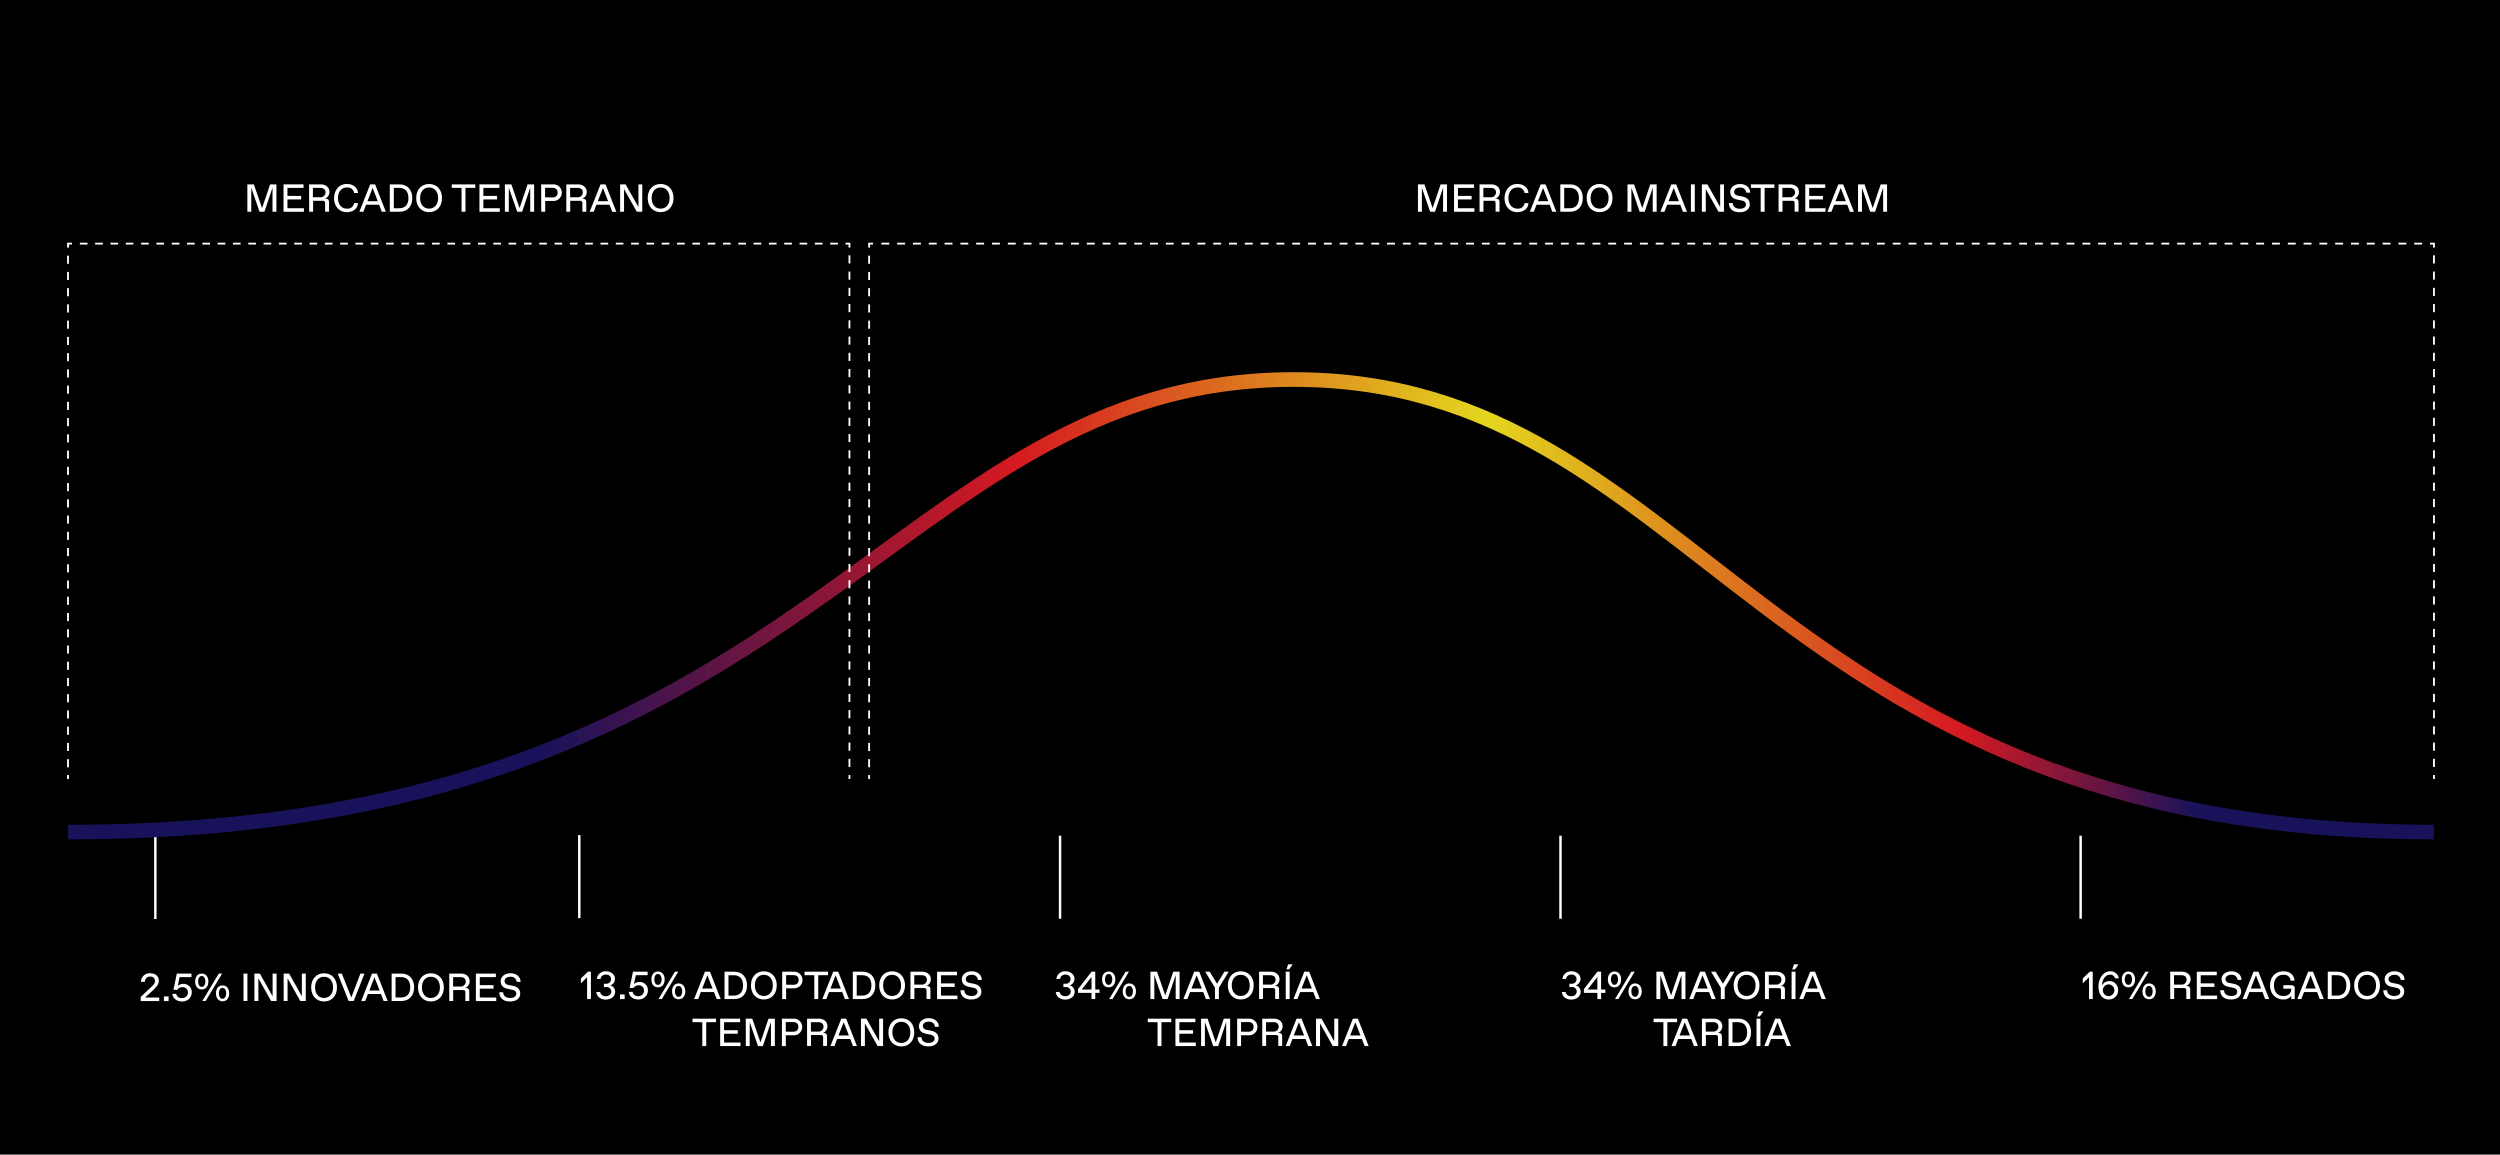 <svg xmlns="http://www.w3.org/2000/svg" xmlns:xlink="http://www.w3.org/1999/xlink" viewBox="0 0 1022 472"><defs><style>.cls-1,.cls-10,.cls-2,.cls-4,.cls-5,.cls-6,.cls-7,.cls-8,.cls-9{fill:none;stroke-miterlimit:10;}.cls-1,.cls-10,.cls-4,.cls-5,.cls-6,.cls-7,.cls-8,.cls-9{stroke:#fff;}.cls-2{stroke-width:6px;opacity:0.9;stroke:url(#Degradado_sin_nombre_98);}.cls-3{fill:#fff;}.cls-10,.cls-4,.cls-5,.cls-6,.cls-7,.cls-8,.cls-9{stroke-width:0.75px;}.cls-5{stroke-dasharray:3.32 3.32 3.32 3.32;}.cls-6{stroke-dasharray:3.32 3.32 3.32 3.32 3.32 3.32;}.cls-7{stroke-dasharray:3.13 3.13 3.13 3.13;}.cls-8{stroke-dasharray:3.13 3.13 3.13 3.13 3.13 3.13;}.cls-9{stroke-dasharray:3.23 3.23 3.23 3.23;}.cls-10{stroke-dasharray:3.23 3.23 3.23 3.23 3.23 3.23;}</style><linearGradient id="Degradado_sin_nombre_98" x1="27.84" y1="247.63" x2="994.97" y2="247.63" gradientUnits="userSpaceOnUse"><stop offset="0.2" stop-color="#1b1464"/><stop offset="0.4" stop-color="#ed1c24"/><stop offset="0.6" stop-color="#fcee21"/><stop offset="0.8" stop-color="#ed1c24"/><stop offset="0.9" stop-color="#1b1464"/></linearGradient></defs><g id="Capa_2" data-name="Capa 2"><g id="Layer_1" data-name="Layer 1"><rect width="1022" height="472"/><line class="cls-1" x1="63.5" y1="342" x2="63.5" y2="375.69"/><path class="cls-2" d="M995,340.15c-275.31,0-299.81-185-466.16-185s-195.36,185-501,185"/><path class="cls-3" d="M591.53,75.37v11.2h-1.6V76.74l-3.29,9.83h-2l-3.38-9.81v9.81h-1.6V75.37h2.65l3.35,9.7,3.28-9.7Z"/><path class="cls-3" d="M602.73,85.13v1.44h-8.32V75.37h8.16v1.44H596v3.28h5.6v1.44H596v3.6Z"/><path class="cls-3" d="M604.84,75.37h4.8c2.07,0,3.52,1.29,3.52,3a2.83,2.83,0,0,1-1.84,2.83c1.28,0,1.68.43,1.68,1.57v3.76h-1.6V83.21c0-.9-.22-1.12-1.12-1.12h-3.84v4.48h-1.6Zm4.56,5.28a2,2,0,0,0,2.16-2c0-1.2-.8-1.84-2.16-1.84h-3v3.84Z"/><path class="cls-3" d="M620.35,75.21c2.41,0,4.38,1.44,4.48,3.68h-1.6a2.59,2.59,0,0,0-2.8-2.24h-.17c-2.25,0-3.6,1.87-3.6,4.32s1.35,4.32,3.6,4.32h.17a2.58,2.58,0,0,0,2.8-2.24h1.6c-.1,2.24-2.07,3.68-4.48,3.68-3.21.07-5.34-2.51-5.29-5.76S617.14,75.16,620.35,75.21Z"/><path class="cls-3" d="M633.5,83.69h-5.35L627,86.57H625.4l4.43-11.2h2l4.4,11.2h-1.66Zm-.56-1.44-2.12-5.41-2.11,5.41Z"/><path class="cls-3" d="M637.85,75.37h4c3.12,0,5.2,2.13,5.2,5.6s-2.08,5.6-5.2,5.6h-4Zm3.84,9.76c2.42,0,3.76-1.46,3.76-4.16s-1.34-4.16-3.76-4.16h-2.24v8.32Z"/><path class="cls-3" d="M653.91,75.21c3.06,0,5.28,2.21,5.28,5.76s-2.22,5.76-5.28,5.76-5.28-2.21-5.28-5.76S650.85,75.21,653.91,75.21ZM654,85.29c2.08,0,3.6-1.65,3.6-4.32s-1.52-4.32-3.6-4.32h-.16c-2.08,0-3.6,1.65-3.6,4.32s1.52,4.32,3.6,4.32Z"/><path class="cls-3" d="M677.24,75.37v11.2h-1.6V76.74l-3.29,9.83H670.3l-3.38-9.81v9.81h-1.6V75.37H668l3.35,9.7,3.28-9.7Z"/><path class="cls-3" d="M686.89,83.69h-5.35l-1.12,2.88h-1.63l4.43-11.2h2l4.4,11.2H688Zm-.56-1.44-2.11-5.41-2.12,5.41Z"/><path class="cls-3" d="M691.24,75.37h1.6v11.2h-1.6Z"/><path class="cls-3" d="M704.76,75.37v11.2h-2.24l-5.2-9.27v9.27h-1.6V75.37H698l5.2,9.28V75.37Z"/><path class="cls-3" d="M708.37,83c0,1.51,1.17,2.32,2.87,2.32h.16c1.47,0,2.32-.75,2.32-1.68s-.56-1.44-1.76-1.68l-1.79-.37c-1.84-.38-2.84-1.41-2.84-3.15s1.6-3.2,4-3.2,4.08,1.37,4.14,3.52h-1.6a2.24,2.24,0,0,0-2.46-2.08h-.16c-1.37,0-2.33.73-2.33,1.74,0,.84.58,1.38,1.54,1.57l1.79.35q3.06.6,3.06,3.24c0,1.93-1.68,3.18-4.14,3.18-2.68,0-4.31-1.29-4.41-3.76Z"/><path class="cls-3" d="M719.77,76.81h-4V75.37h9.6v1.44h-4v9.76h-1.6Z"/><path class="cls-3" d="M727.08,75.37h4.8c2.06,0,3.52,1.29,3.52,3a2.83,2.83,0,0,1-1.84,2.83c1.28,0,1.68.43,1.68,1.57v3.76h-1.6V83.21c0-.9-.22-1.12-1.12-1.12h-3.84v4.48h-1.6Zm4.56,5.28a2,2,0,0,0,2.16-2c0-1.2-.8-1.84-2.16-1.84h-3v3.84Z"/><path class="cls-3" d="M746.28,85.13v1.44H738V75.37h8.16v1.44h-6.56v3.28h5.6v1.44h-5.6v3.6Z"/><path class="cls-3" d="M755.16,83.69h-5.35l-1.12,2.88h-1.63l4.43-11.2h2l4.4,11.2h-1.66Zm-.56-1.44-2.11-5.41-2.12,5.41Z"/><path class="cls-3" d="M771.43,75.37v11.2h-1.6V76.74l-3.29,9.83h-2l-3.38-9.81v9.81h-1.6V75.37h2.66l3.34,9.7,3.28-9.7Z"/><path class="cls-3" d="M113,75.37v11.2h-1.6V76.74l-3.3,9.83h-2l-3.38-9.81v9.81h-1.6V75.37h2.66l3.35,9.7,3.28-9.7Z"/><path class="cls-3" d="M124.24,85.13v1.44h-8.33V75.37h8.17v1.44h-6.57v3.28h5.61v1.44h-5.61v3.6Z"/><path class="cls-3" d="M126.35,75.37h4.8c2.06,0,3.52,1.29,3.52,3a2.83,2.83,0,0,1-1.84,2.83c1.28,0,1.68.43,1.68,1.57v3.76h-1.6V83.21c0-.9-.23-1.12-1.12-1.12H128v4.48h-1.6Zm4.56,5.28a2,2,0,0,0,2.16-2c0-1.2-.8-1.84-2.16-1.84h-3v3.84Z"/><path class="cls-3" d="M141.85,75.21c2.42,0,4.39,1.44,4.48,3.68h-1.6a2.58,2.58,0,0,0-2.8-2.24h-.16c-2.26,0-3.6,1.87-3.6,4.32s1.34,4.32,3.6,4.32h.16a2.57,2.57,0,0,0,2.8-2.24h1.6c-.09,2.24-2.06,3.68-4.48,3.68-3.2.07-5.33-2.51-5.28-5.76S138.65,75.16,141.85,75.21Z"/><path class="cls-3" d="M155,83.69h-5.34l-1.12,2.88H146.9l4.44-11.2h2l4.4,11.2h-1.67Zm-.56-1.44-2.11-5.41-2.11,5.41Z"/><path class="cls-3" d="M159.35,75.37h4c3.12,0,5.2,2.13,5.2,5.6s-2.08,5.6-5.2,5.6h-4Zm3.85,9.76c2.41,0,3.76-1.46,3.76-4.16s-1.35-4.16-3.76-4.16H161v8.32Z"/><path class="cls-3" d="M175.42,75.21c3.06,0,5.28,2.21,5.28,5.76s-2.22,5.76-5.28,5.76-5.28-2.21-5.28-5.76S172.36,75.21,175.42,75.21Zm.08,10.08c2.08,0,3.6-1.65,3.6-4.32s-1.52-4.32-3.6-4.32h-.16c-2.08,0-3.6,1.65-3.6,4.32s1.52,4.32,3.6,4.32Z"/><path class="cls-3" d="M188.68,76.81h-4V75.37h9.61v1.44h-4v9.76h-1.6Z"/><path class="cls-3" d="M204.32,85.13v1.44H196V75.37h8.17v1.44h-6.57v3.28h5.61v1.44h-5.61v3.6Z"/><path class="cls-3" d="M218.35,75.37v11.2h-1.6V76.74l-3.3,9.83h-2L208,76.76v9.81h-1.6V75.37h2.65l3.35,9.7,3.28-9.7Z"/><path class="cls-3" d="M221.22,75.37H226a3.4,3.4,0,1,1,0,6.78h-3.12v4.42h-1.61Zm4.49,5.34c1.45,0,2.24-.67,2.24-1.95s-.79-2-2.24-2h-2.88v3.9Z"/><path class="cls-3" d="M231.51,75.37h4.8c2.07,0,3.53,1.29,3.53,3A2.84,2.84,0,0,1,238,81.24c1.28,0,1.68.43,1.68,1.57v3.76h-1.6V83.21c0-.9-.23-1.12-1.12-1.12h-3.85v4.48h-1.6Zm4.56,5.28a2,2,0,0,0,2.17-2c0-1.2-.81-1.84-2.17-1.84h-3v3.84Z"/><path class="cls-3" d="M249.16,83.69h-5.34l-1.12,2.88h-1.64l4.44-11.2h2.05l4.4,11.2h-1.67Zm-.56-1.44-2.11-5.41-2.11,5.41Z"/><path class="cls-3" d="M262.56,75.37v11.2h-2.24l-5.21-9.27v9.27h-1.6V75.37h2.24L261,84.65V75.37Z"/><path class="cls-3" d="M270.06,75.21c3.06,0,5.28,2.21,5.28,5.76s-2.22,5.76-5.28,5.76-5.28-2.21-5.28-5.76S267,75.21,270.06,75.21Zm.08,10.08c2.08,0,3.6-1.65,3.6-4.32s-1.52-4.32-3.6-4.32H270c-2.08,0-3.6,1.65-3.6,4.32s1.52,4.32,3.6,4.32Z"/><path class="cls-3" d="M65.09,407.8v1.44H57.52v-1.7l3.62-3.44a5.57,5.57,0,0,1,.51-.46c1.06-1,1.66-1.52,1.71-2.69a1.73,1.73,0,0,0-1.89-1.72h-.16a2.06,2.06,0,0,0-2.08,2.15h-1.6a3.52,3.52,0,0,1,3.76-3.51c2,0,3.54,1.12,3.54,3a3.45,3.45,0,0,1-.33,1.49,5.58,5.58,0,0,1-.84,1.21c-.32.37-.75.8-1.31,1.33l-.14.13-3,2.77Z"/><path class="cls-3" d="M67,407.32h1.92v1.92H67Z"/><path class="cls-3" d="M74.47,409.4c-2.08,0-3.8-1.12-4-3.12h1.57A2.13,2.13,0,0,0,74.39,408h.16a2.23,2.23,0,0,0,2.27-2.32,2.12,2.12,0,0,0-2.19-2.13h-.16a2.41,2.41,0,0,0-2,1.09H70.91L72.27,398h6v1.44H73.44l-.78,3.64a3.19,3.19,0,0,1,2.24-.88,3.35,3.35,0,0,1,3.49,3.41A3.74,3.74,0,0,1,74.47,409.4Z"/><path class="cls-3" d="M82.48,398c1.67,0,2.71,1.3,2.71,3.24s-1,3.25-2.71,3.25-2.7-1.28-2.7-3.25S80.82,398,82.48,398Zm0,5.46c.95,0,1.48-1.09,1.48-2.22S83.47,399,82.51,399h-.06c-1,0-1.47,1.07-1.47,2.21s.52,2.22,1.47,2.22ZM89.43,398h1.36l-6.72,11.21H82.71ZM91,402.84c1.66,0,2.7,1.29,2.7,3.23s-1,3.25-2.7,3.25-2.71-1.28-2.71-3.25S89.28,402.84,91,402.84Zm0,5.45c1,0,1.47-1.1,1.47-2.22s-.51-2.21-1.47-2.21h-.06c-1,0-1.48,1.06-1.48,2.21s.52,2.22,1.48,2.22Z"/><path class="cls-3" d="M99.54,398h1.6v11.21h-1.6Z"/><path class="cls-3" d="M113.06,398v11.21h-2.24l-5.2-9.27v9.27H104V398h2.24l5.2,9.29V398Z"/><path class="cls-3" d="M125,398v11.21h-2.24l-5.2-9.27v9.27h-1.6V398h2.24l5.2,9.29V398Z"/><path class="cls-3" d="M132.48,397.87c3.06,0,5.28,2.21,5.28,5.77s-2.22,5.76-5.28,5.76-5.28-2.21-5.28-5.76S129.43,397.87,132.48,397.87Zm.08,10.09c2.08,0,3.6-1.65,3.6-4.32s-1.52-4.33-3.6-4.33h-.16c-2.08,0-3.6,1.65-3.6,4.33s1.52,4.32,3.6,4.32Z"/><path class="cls-3" d="M149,398l-4.4,11.21h-2.08L138.05,398h1.69l3.88,9.77,3.71-9.77Z"/><path class="cls-3" d="M155.75,406.36H150.4l-1.12,2.88h-1.63L152.08,398h2l4.4,11.21h-1.66Zm-.56-1.44-2.12-5.41L151,404.92Z"/><path class="cls-3" d="M160.1,398h4c3.12,0,5.2,2.13,5.2,5.61s-2.08,5.6-5.2,5.6h-4Zm3.84,9.77c2.42,0,3.76-1.46,3.76-4.16s-1.34-4.17-3.76-4.17H161.7v8.33Z"/><path class="cls-3" d="M176.16,397.87c3.06,0,5.28,2.21,5.28,5.77s-2.22,5.76-5.28,5.76-5.28-2.21-5.28-5.76S173.1,397.87,176.16,397.87Zm.08,10.09c2.08,0,3.6-1.65,3.6-4.32s-1.52-4.33-3.6-4.33h-.16c-2.08,0-3.6,1.65-3.6,4.33S174,408,176.08,408Z"/><path class="cls-3" d="M183.66,398h4.81c2.06,0,3.52,1.3,3.52,3.05a2.85,2.85,0,0,1-1.84,2.83c1.28,0,1.68.43,1.68,1.57v3.76h-1.6v-3.36c0-.9-.23-1.12-1.12-1.12h-3.85v4.48h-1.6Zm4.57,5.29a2,2,0,0,0,2.16-2c0-1.21-.8-1.85-2.16-1.85h-3v3.85Z"/><path class="cls-3" d="M202.87,407.8v1.44h-8.33V398h8.17v1.44h-6.57v3.29h5.61v1.44h-5.61v3.6Z"/><path class="cls-3" d="M205.71,405.64c0,1.5,1.17,2.32,2.87,2.32h.16c1.47,0,2.32-.75,2.32-1.68s-.56-1.44-1.76-1.68l-1.79-.37c-1.84-.39-2.84-1.41-2.84-3.15s1.6-3.21,4-3.21,4.09,1.38,4.15,3.53h-1.6a2.25,2.25,0,0,0-2.47-2.09h-.16c-1.36,0-2.32.74-2.32,1.75,0,.83.58,1.38,1.54,1.57l1.79.35c2,.4,3.06,1.47,3.06,3.23,0,1.94-1.68,3.19-4.15,3.19-2.67,0-4.3-1.3-4.4-3.76Z"/><path class="cls-3" d="M241.56,397.23v11.2H240v-8.94L237.47,402V400l2.89-2.8Z"/><path class="cls-3" d="M245.32,405.5a2.11,2.11,0,0,0,2.25,1.73h.15a2,2,0,0,0,2.16-1.84,1.87,1.87,0,0,0-2-1.89h-1v-1.34h1a1.87,1.87,0,1,0-.13-3.73h-.15a2,2,0,0,0-2.08,1.76H244a3.52,3.52,0,0,1,3.76-3.12c2,0,3.64,1.34,3.64,3a2.75,2.75,0,0,1-1.94,2.75,2.62,2.62,0,0,1,2,2.69c0,1.78-1.64,3.12-3.8,3.12s-3.7-1.21-3.89-3.09Z"/><path class="cls-3" d="M253.44,406.51h1.92v1.92h-1.92Z"/><path class="cls-3" d="M261,408.59c-2.08,0-3.79-1.12-3.95-3.12h1.56a2.13,2.13,0,0,0,2.31,1.76H261a2.23,2.23,0,0,0,2.27-2.32,2.13,2.13,0,0,0-2.19-2.13H261a2.42,2.42,0,0,0-2,1.09H257.4l1.36-6.64h6v1.44h-4.83l-.79,3.63a3.24,3.24,0,0,1,2.24-.88,3.34,3.34,0,0,1,3.49,3.41A3.74,3.74,0,0,1,261,408.59Z"/><path class="cls-3" d="M269,397.15c1.67,0,2.71,1.3,2.71,3.23s-1,3.25-2.71,3.25-2.7-1.28-2.7-3.25S267.3,397.15,269,397.15Zm0,5.46c.94,0,1.47-1.09,1.47-2.23s-.51-2.21-1.47-2.21h-.07c-1,0-1.47,1.08-1.47,2.21s.53,2.23,1.47,2.23Zm6.91-5.38h1.36l-6.72,11.2h-1.36Zm1.52,4.8c1.67,0,2.71,1.3,2.71,3.23s-1,3.25-2.71,3.25-2.7-1.28-2.7-3.25S275.77,402,277.43,402Zm0,5.46c1,0,1.48-1.11,1.48-2.23s-.52-2.2-1.48-2.2h-.06c-1,0-1.47,1.05-1.47,2.2s.51,2.23,1.47,2.23Z"/><path class="cls-3" d="M291.85,405.55H286.5l-1.12,2.88h-1.63l4.43-11.2h2.05l4.4,11.2H293Zm-.56-1.44-2.12-5.41-2.11,5.41Z"/><path class="cls-3" d="M296.19,397.23h4c3.12,0,5.2,2.13,5.2,5.6s-2.08,5.6-5.2,5.6h-4ZM300,407c2.41,0,3.76-1.45,3.76-4.16s-1.35-4.16-3.76-4.16H297.8V407Z"/><path class="cls-3" d="M312.26,397.07c3.06,0,5.28,2.21,5.28,5.76s-2.22,5.76-5.28,5.76-5.28-2.21-5.28-5.76S309.2,397.07,312.26,397.07Zm.08,10.08c2.08,0,3.6-1.65,3.6-4.32s-1.52-4.32-3.6-4.32h-.16c-2.08,0-3.6,1.65-3.6,4.32s1.52,4.32,3.6,4.32Z"/><path class="cls-3" d="M319.76,397.23h4.72a3.4,3.4,0,1,1,0,6.79h-3.12v4.41h-1.6Zm4.49,5.35c1.45,0,2.24-.68,2.24-2s-.79-1.95-2.24-1.95h-2.89v3.91Z"/><path class="cls-3" d="M332.89,398.67h-4v-1.44h9.61v1.44h-4v9.76h-1.6Z"/><path class="cls-3" d="M344.28,405.55h-5.35l-1.12,2.88h-1.63l4.43-11.2h2.05l4.4,11.2H345.4Zm-.56-1.44-2.12-5.41-2.11,5.41Z"/><path class="cls-3" d="M348.63,397.23h4c3.12,0,5.2,2.13,5.2,5.6s-2.08,5.6-5.2,5.6h-4Zm3.84,9.76c2.42,0,3.76-1.45,3.76-4.16s-1.34-4.16-3.76-4.16h-2.24V407Z"/><path class="cls-3" d="M364.69,397.07c3.06,0,5.28,2.21,5.28,5.76s-2.22,5.76-5.28,5.76-5.28-2.21-5.28-5.76S361.64,397.07,364.69,397.07Zm.08,10.08c2.08,0,3.6-1.65,3.6-4.32s-1.52-4.32-3.6-4.32h-.16c-2.08,0-3.6,1.65-3.6,4.32s1.52,4.32,3.6,4.32Z"/><path class="cls-3" d="M372.19,397.23H377c2.06,0,3.52,1.3,3.52,3a2.84,2.84,0,0,1-1.84,2.83c1.28,0,1.68.44,1.68,1.57v3.76h-1.6v-3.36c0-.89-.23-1.12-1.12-1.12H373.8v4.48h-1.61Zm4.57,5.28a2,2,0,0,0,2.16-2c0-1.2-.8-1.84-2.16-1.84h-3v3.84Z"/><path class="cls-3" d="M391.4,407v1.44h-8.33v-11.2h8.17v1.44h-6.56V402h5.6v1.44h-5.6V407Z"/><path class="cls-3" d="M394.24,404.83c0,1.51,1.17,2.32,2.87,2.32h.16c1.47,0,2.32-.75,2.32-1.68s-.56-1.44-1.76-1.68l-1.79-.37c-1.85-.38-2.84-1.41-2.84-3.15s1.6-3.2,4-3.2,4.09,1.38,4.15,3.52h-1.6a2.26,2.26,0,0,0-2.47-2.08h-.16c-1.36,0-2.32.74-2.32,1.74,0,.84.58,1.38,1.54,1.57l1.79.35c2,.41,3.06,1.48,3.06,3.24,0,1.93-1.68,3.18-4.15,3.18-2.67,0-4.3-1.29-4.4-3.76Z"/><path class="cls-3" d="M287.1,417.87h-4v-1.44h9.61v1.44h-4v9.76h-1.6Z"/><path class="cls-3" d="M302.73,426.19v1.44h-8.32v-11.2h8.16v1.44H296v3.28h5.6v1.44H296v3.6Z"/><path class="cls-3" d="M316.76,416.43v11.2h-1.6v-9.82l-3.3,9.82h-2l-3.38-9.81v9.81h-1.6v-11.2h2.65l3.35,9.7,3.28-9.7Z"/><path class="cls-3" d="M319.64,416.43h4.72a3.4,3.4,0,1,1,0,6.79h-3.12v4.41h-1.6Zm4.48,5.35c1.46,0,2.24-.68,2.24-2s-.78-1.95-2.24-1.95h-2.88v3.91Z"/><path class="cls-3" d="M329.93,416.43h4.8c2.06,0,3.52,1.3,3.52,3a2.84,2.84,0,0,1-1.84,2.83c1.28,0,1.68.44,1.68,1.57v3.76h-1.6v-3.36c0-.89-.23-1.12-1.12-1.12h-3.84v4.48h-1.6Zm4.56,5.28a2,2,0,0,0,2.16-2c0-1.2-.8-1.84-2.16-1.84h-3v3.84Z"/><path class="cls-3" d="M347.58,424.75h-5.35l-1.12,2.88h-1.63l4.43-11.2h2l4.4,11.2H348.7Zm-.56-1.44-2.12-5.41-2.11,5.41Z"/><path class="cls-3" d="M361,416.43v11.2h-2.24l-5.2-9.26v9.26h-1.6v-11.2h2.24l5.2,9.28v-9.28Z"/><path class="cls-3" d="M368.47,416.27c3.06,0,5.28,2.21,5.28,5.76s-2.22,5.76-5.28,5.76-5.28-2.21-5.28-5.76S365.41,416.27,368.47,416.27Zm.08,10.08c2.08,0,3.6-1.64,3.6-4.32s-1.52-4.32-3.6-4.32h-.16c-2.08,0-3.6,1.65-3.6,4.32s1.52,4.32,3.6,4.32Z"/><path class="cls-3" d="M376.71,424c0,1.51,1.17,2.32,2.86,2.32h.16c1.48,0,2.33-.75,2.33-1.68s-.56-1.44-1.76-1.68l-1.8-.37c-1.84-.38-2.83-1.41-2.83-3.15s1.6-3.2,4-3.2,4.08,1.38,4.15,3.52h-1.6a2.26,2.26,0,0,0-2.47-2.08h-.16c-1.36,0-2.32.74-2.32,1.74,0,.84.58,1.38,1.54,1.57l1.79.36c2,.4,3.06,1.47,3.06,3.23,0,1.93-1.68,3.18-4.15,3.18-2.67,0-4.31-1.29-4.4-3.76Z"/><path class="cls-3" d="M433.16,405.5a2.11,2.11,0,0,0,2.25,1.73h.15a2,2,0,0,0,2.16-1.84,1.87,1.87,0,0,0-2-1.89h-1v-1.34h1a1.87,1.87,0,1,0-.13-3.73h-.15a2,2,0,0,0-2.08,1.76h-1.52a3.52,3.52,0,0,1,3.76-3.12c2,0,3.64,1.34,3.64,3a2.75,2.75,0,0,1-1.94,2.75,2.62,2.62,0,0,1,2,2.69c0,1.78-1.63,3.12-3.8,3.12s-3.69-1.21-3.89-3.09Z"/><path class="cls-3" d="M449.5,404.53v1.36h-1.76v2.54H446.2v-2.54h-5.51v-1.54l5.53-7.12h1.52v7.3Zm-3.3,0v-5.14l-4,5.14Z"/><path class="cls-3" d="M453.24,397.15c1.66,0,2.7,1.3,2.7,3.23s-1,3.25-2.7,3.25-2.71-1.28-2.71-3.25S451.57,397.15,453.24,397.15Zm0,5.46c.94,0,1.47-1.09,1.47-2.23s-.51-2.21-1.47-2.21h-.06c-1,0-1.48,1.08-1.48,2.21s.53,2.23,1.48,2.23Zm6.91-5.38h1.37l-6.73,11.2h-1.36Zm1.53,4.8c1.66,0,2.7,1.3,2.7,3.23s-1,3.25-2.7,3.25-2.71-1.28-2.71-3.25S460,402,461.71,402Zm0,5.46c1,0,1.47-1.11,1.47-2.23s-.51-2.2-1.47-2.2h-.07c-1,0-1.47,1.05-1.47,2.2s.51,2.23,1.47,2.23Z"/><path class="cls-3" d="M482.22,397.23v11.2h-1.6v-9.82l-3.3,9.82h-2.05l-3.38-9.81v9.81h-1.6v-11.2H473l3.35,9.7,3.28-9.7Z"/><path class="cls-3" d="M491.86,405.55h-5.34l-1.12,2.88h-1.64l4.44-11.2h2.05l4.4,11.2H493Zm-.56-1.44-2.11-5.41-2.11,5.41Z"/><path class="cls-3" d="M502.28,397.23l-4,6.56v4.64h-1.6v-4.64l-4-6.56h1.85l3,4.93,3-4.93Z"/><path class="cls-3" d="M507.22,397.07c3.06,0,5.29,2.21,5.29,5.76s-2.23,5.76-5.29,5.76-5.28-2.21-5.28-5.76S504.17,397.07,507.22,397.07Zm.08,10.08c2.08,0,3.6-1.65,3.6-4.32s-1.52-4.32-3.6-4.32h-.16c-2.08,0-3.6,1.65-3.6,4.32s1.52,4.32,3.6,4.32Z"/><path class="cls-3" d="M514.72,397.23h4.81c2.06,0,3.52,1.3,3.52,3a2.84,2.84,0,0,1-1.84,2.83c1.28,0,1.68.44,1.68,1.57v3.76h-1.6v-3.36c0-.89-.23-1.12-1.12-1.12h-3.85v4.48h-1.6Zm4.57,5.28a2,2,0,0,0,2.16-2c0-1.2-.8-1.84-2.16-1.84h-3v3.84Z"/><path class="cls-3" d="M525.6,397.23h1.61v11.2H525.6Zm1-3h1.84L527,396.27h-1.12Z"/><path class="cls-3" d="M536.85,405.55h-5.34l-1.12,2.88h-1.63l4.43-11.2h2l4.4,11.2H538Zm-.56-1.44-2.11-5.41-2.11,5.41Z"/><path class="cls-3" d="M473.21,417.87h-4v-1.44h9.6v1.44h-4v9.76h-1.6Z"/><path class="cls-3" d="M488.84,426.19v1.44h-8.32v-11.2h8.16v1.44h-6.56v3.28h5.6v1.44h-5.6v3.6Z"/><path class="cls-3" d="M502.88,416.43v11.2h-1.61v-9.82L498,427.63h-2.05l-3.38-9.81v9.81H491v-11.2h2.66l3.34,9.7,3.28-9.7Z"/><path class="cls-3" d="M505.75,416.43h4.72a3.4,3.4,0,1,1,0,6.79h-3.12v4.41h-1.6Zm4.48,5.35c1.46,0,2.24-.68,2.24-2s-.78-1.95-2.24-1.95h-2.88v3.91Z"/><path class="cls-3" d="M516,416.43h4.8c2.07,0,3.52,1.3,3.52,3a2.83,2.83,0,0,1-1.84,2.83c1.28,0,1.68.44,1.68,1.57v3.76h-1.6v-3.36c0-.89-.22-1.12-1.12-1.12h-3.84v4.48H516Zm4.56,5.28a2,2,0,0,0,2.16-2c0-1.2-.8-1.84-2.16-1.84h-3v3.84Z"/><path class="cls-3" d="M533.69,424.75h-5.35l-1.12,2.88h-1.63l4.43-11.2h2.05l4.4,11.2h-1.66Zm-.56-1.44L531,417.9l-2.12,5.41Z"/><path class="cls-3" d="M547.08,416.43v11.2h-2.24l-5.2-9.26v9.26H538v-11.2h2.24l5.2,9.28v-9.28Z"/><path class="cls-3" d="M556.73,424.75h-5.35l-1.12,2.88h-1.63l4.43-11.2h2.05l4.4,11.2h-1.66Zm-.56-1.44-2.11-5.41-2.12,5.41Z"/><path class="cls-3" d="M640,405.5a2.12,2.12,0,0,0,2.26,1.73h.14a2,2,0,0,0,2.17-1.84,1.87,1.87,0,0,0-2-1.89h-1v-1.34h1a1.87,1.87,0,1,0-.13-3.73h-.14a2,2,0,0,0-2.08,1.76h-1.52a3.52,3.52,0,0,1,3.76-3.12c2,0,3.64,1.34,3.64,3a2.75,2.75,0,0,1-1.94,2.75,2.61,2.61,0,0,1,2,2.69c0,1.78-1.63,3.12-3.79,3.12s-3.7-1.21-3.89-3.09Z"/><path class="cls-3" d="M656.29,404.53v1.36h-1.76v2.54H653v-2.54h-5.51v-1.54l5.52-7.12h1.52v7.3Zm-3.29,0v-5.14l-4,5.14Z"/><path class="cls-3" d="M660,397.15c1.67,0,2.71,1.3,2.71,3.23s-1,3.25-2.71,3.25-2.7-1.28-2.7-3.25S658.37,397.15,660,397.15Zm0,5.46c.94,0,1.47-1.09,1.47-2.23s-.51-2.21-1.47-2.21H660c-1,0-1.47,1.08-1.47,2.21s.53,2.23,1.47,2.23Zm6.91-5.38h1.36l-6.72,11.2h-1.36Zm1.52,4.8c1.67,0,2.71,1.3,2.71,3.23s-1,3.25-2.71,3.25-2.7-1.28-2.7-3.25S666.84,402,668.5,402Zm0,5.46c1,0,1.48-1.11,1.48-2.23s-.52-2.2-1.48-2.2h-.06c-1,0-1.47,1.05-1.47,2.2s.51,2.23,1.47,2.23Z"/><path class="cls-3" d="M689,397.23v11.2h-1.6v-9.82l-3.29,9.82h-2l-3.38-9.81v9.81h-1.6v-11.2h2.66l3.34,9.7,3.28-9.7Z"/><path class="cls-3" d="M698.66,405.55h-5.35l-1.12,2.88h-1.63l4.43-11.2h2l4.4,11.2h-1.66Zm-.56-1.44L696,398.7l-2.12,5.41Z"/><path class="cls-3" d="M709.08,397.23l-4,6.56v4.64h-1.61v-4.64l-4-6.56h1.86l3,4.93,3-4.93Z"/><path class="cls-3" d="M714,397.07c3.06,0,5.28,2.21,5.28,5.76s-2.22,5.76-5.28,5.76-5.28-2.21-5.28-5.76S711,397.07,714,397.07Zm.08,10.08c2.08,0,3.6-1.65,3.6-4.32s-1.52-4.32-3.6-4.32h-.16c-2.08,0-3.6,1.65-3.6,4.32s1.52,4.32,3.6,4.32Z"/><path class="cls-3" d="M721.52,397.23h4.8c2.07,0,3.52,1.3,3.52,3A2.83,2.83,0,0,1,728,403.1c1.28,0,1.68.44,1.68,1.57v3.76h-1.6v-3.36c0-.89-.22-1.12-1.12-1.12h-3.84v4.48h-1.6Zm4.56,5.28a2,2,0,0,0,2.16-2c0-1.2-.8-1.84-2.16-1.84h-3v3.84Z"/><path class="cls-3" d="M732.4,397.23H734v11.2h-1.6Zm1-3h1.84l-1.47,2.08h-1.12Z"/><path class="cls-3" d="M743.65,405.55h-5.34l-1.13,2.88h-1.63l4.44-11.2h2l4.41,11.2h-1.67Zm-.56-1.44L741,398.7l-2.11,5.41Z"/><path class="cls-3" d="M680,417.87h-4v-1.44h9.61v1.44h-4v9.76H680Z"/><path class="cls-3" d="M691.4,424.75h-5.35l-1.12,2.88H683.3l4.43-11.2h2l4.4,11.2h-1.66Zm-.56-1.44-2.12-5.41-2.11,5.41Z"/><path class="cls-3" d="M695.75,416.43h4.8c2.06,0,3.52,1.3,3.52,3a2.83,2.83,0,0,1-1.84,2.83c1.28,0,1.68.44,1.68,1.57v3.76h-1.6v-3.36c0-.89-.22-1.12-1.12-1.12h-3.84v4.48h-1.6Zm4.56,5.28a2,2,0,0,0,2.16-2c0-1.2-.8-1.84-2.16-1.84h-3v3.84Z"/><path class="cls-3" d="M706.63,416.43h4c3.12,0,5.2,2.13,5.2,5.6s-2.08,5.6-5.2,5.6h-4Zm3.84,9.76c2.42,0,3.76-1.45,3.76-4.16s-1.34-4.16-3.76-4.16h-2.24v8.32Z"/><path class="cls-3" d="M718.07,416.43h1.6v11.2h-1.6Zm1-3h1.84l-1.47,2.08h-1.12Z"/><path class="cls-3" d="M729.32,424.75H724l-1.12,2.88h-1.63l4.43-11.2h2.05l4.4,11.2h-1.66Zm-.56-1.44-2.11-5.41-2.12,5.41Z"/><path class="cls-3" d="M855.51,397.23v11.2H854v-8.94L851.43,402V400l2.88-2.8Z"/><path class="cls-3" d="M862,408.59c-2.48,0-4.15-2-4.15-5.39s2.24-6.2,4.74-6.13a3.37,3.37,0,0,1,3.57,2.88h-1.57a1.9,1.9,0,0,0-1.89-1.5h-.19c-1.71,0-3.09,1.8-3.25,4.46a3.31,3.31,0,0,1,3-1.84,3.53,3.53,0,0,1,3.62,3.68A3.72,3.72,0,0,1,862,408.59Zm.11-6.16h-.16a2.36,2.36,0,0,0-2.3,2.39,2.4,2.4,0,0,0,2.3,2.4h.16a2.4,2.4,0,0,0,0-4.79Z"/><path class="cls-3" d="M870.12,397.15c1.66,0,2.7,1.3,2.7,3.23s-1,3.25-2.7,3.25-2.71-1.28-2.71-3.25S868.45,397.15,870.12,397.15Zm0,5.46c.94,0,1.47-1.09,1.47-2.23s-.51-2.21-1.47-2.21h-.07c-1,0-1.47,1.08-1.47,2.21s.53,2.23,1.47,2.23Zm6.91-5.38h1.36l-6.72,11.2h-1.36Zm1.52,4.8c1.67,0,2.71,1.3,2.71,3.23s-1,3.25-2.71,3.25-2.7-1.28-2.7-3.25S876.92,402,878.58,402Zm0,5.46c1,0,1.47-1.11,1.47-2.23s-.51-2.2-1.47-2.2h-.07c-1,0-1.47,1.05-1.47,2.2s.51,2.23,1.47,2.23Z"/><path class="cls-3" d="M887.17,397.23H892c2.07,0,3.52,1.3,3.52,3a2.83,2.83,0,0,1-1.84,2.83c1.28,0,1.68.44,1.68,1.57v3.76h-1.6v-3.36c0-.89-.22-1.12-1.12-1.12h-3.84v4.48h-1.6Zm4.56,5.28a2,2,0,0,0,2.16-2c0-1.2-.8-1.84-2.16-1.84h-3v3.84Z"/><path class="cls-3" d="M906.37,407v1.44h-8.32v-11.2h8.16v1.44h-6.56V402h5.6v1.44h-5.6V407Z"/><path class="cls-3" d="M909.22,404.83c0,1.51,1.17,2.32,2.86,2.32h.16c1.48,0,2.33-.75,2.33-1.68s-.56-1.44-1.76-1.68l-1.8-.37c-1.84-.38-2.83-1.41-2.83-3.15s1.6-3.2,4-3.2,4.08,1.38,4.15,3.52h-1.61a2.24,2.24,0,0,0-2.46-2.08h-.16c-1.36,0-2.32.74-2.32,1.74,0,.84.58,1.38,1.54,1.57l1.79.35c2,.41,3.06,1.48,3.06,3.24,0,1.93-1.68,3.18-4.15,3.18-2.67,0-4.31-1.29-4.4-3.76Z"/><path class="cls-3" d="M924.9,405.55h-5.34l-1.13,2.88H916.8l4.44-11.2h2l4.41,11.2H926Zm-.56-1.44-2.11-5.41-2.11,5.41Z"/><path class="cls-3" d="M933.44,397.07c2.82,0,4.41,1.62,4.57,3.84h-1.6a2.59,2.59,0,0,0-2.89-2.4h-.16c-2.24,0-3.76,1.62-3.76,4.32s1.52,4.32,3.76,4.32h.16c2,0,3.13-1.2,3.13-2.67v-.3h-3.21v-1.43h3.29a1.22,1.22,0,0,1,1.36,1.36v4.32h-1.44v-1.26a3.92,3.92,0,0,1-3.21,1.42c-3.24,0-5.44-2.41-5.44-5.76S930.13,397.07,933.44,397.07Z"/><path class="cls-3" d="M947.24,405.55h-5.35l-1.12,2.88h-1.63l4.43-11.2h2l4.4,11.2h-1.66Zm-.56-1.44-2.12-5.41-2.11,5.41Z"/><path class="cls-3" d="M951.59,397.23h4c3.12,0,5.2,2.13,5.2,5.6s-2.08,5.6-5.2,5.6h-4Zm3.84,9.76c2.42,0,3.76-1.45,3.76-4.16s-1.34-4.16-3.76-4.16h-2.24V407Z"/><path class="cls-3" d="M967.65,397.07c3.06,0,5.28,2.21,5.28,5.76s-2.22,5.76-5.28,5.76-5.28-2.21-5.28-5.76S964.59,397.07,967.65,397.07Zm.08,10.08c2.08,0,3.6-1.65,3.6-4.32s-1.52-4.32-3.6-4.32h-.16c-2.08,0-3.6,1.65-3.6,4.32s1.52,4.32,3.6,4.32Z"/><path class="cls-3" d="M975.89,404.83c0,1.51,1.17,2.32,2.87,2.32h.16c1.47,0,2.32-.75,2.32-1.68s-.56-1.44-1.76-1.68l-1.8-.37c-1.84-.38-2.83-1.41-2.83-3.15s1.6-3.2,4-3.2,4.08,1.38,4.15,3.52h-1.6a2.26,2.26,0,0,0-2.47-2.08h-.16c-1.36,0-2.32.74-2.32,1.74,0,.84.58,1.38,1.54,1.57l1.79.35c2,.41,3.06,1.48,3.06,3.24,0,1.93-1.68,3.18-4.15,3.18-2.67,0-4.3-1.29-4.4-3.76Z"/><line class="cls-1" x1="236.81" y1="341.39" x2="236.81" y2="375.34"/><line class="cls-1" x1="433.35" y1="341.63" x2="433.35" y2="375.58"/><line class="cls-1" x1="637.93" y1="341.63" x2="637.93" y2="375.58"/><line class="cls-1" x1="850.56" y1="341.63" x2="850.56" y2="375.58"/><line class="cls-4" x1="347.25" y1="318.45" x2="347.25" y2="316.84"/><line class="cls-5" x1="347.25" y1="313.53" x2="347.25" y2="301.92"/><line class="cls-6" x1="347.25" y1="300.26" x2="347.25" y2="102.86"/><polyline class="cls-4" points="347.25 101.2 347.25 99.59 345.64 99.59"/><line class="cls-7" x1="342.51" y1="99.59" x2="331.55" y2="99.59"/><line class="cls-8" x1="329.99" y1="99.59" x2="30.98" y2="99.59"/><polyline class="cls-4" points="29.41 99.59 27.8 99.59 27.8 101.2"/><line class="cls-5" x1="27.8" y1="104.51" x2="27.8" y2="116.13"/><line class="cls-6" x1="27.8" y1="117.79" x2="27.8" y2="315.19"/><line class="cls-4" x1="27.8" y1="316.84" x2="27.8" y2="318.45"/><line class="cls-4" x1="995" y1="318.45" x2="995" y2="316.84"/><line class="cls-5" x1="995" y1="313.53" x2="995" y2="301.92"/><line class="cls-6" x1="995" y1="300.26" x2="995" y2="102.86"/><polyline class="cls-4" points="995 101.2 995 99.59 993.39 99.59"/><line class="cls-9" x1="990.16" y1="99.59" x2="978.85" y2="99.59"/><line class="cls-10" x1="977.24" y1="99.59" x2="358.52" y2="99.59"/><polyline class="cls-4" points="356.91 99.59 355.3 99.59 355.3 101.2"/><line class="cls-5" x1="355.3" y1="104.51" x2="355.3" y2="116.13"/><line class="cls-6" x1="355.3" y1="117.79" x2="355.3" y2="315.19"/><line class="cls-4" x1="355.3" y1="316.84" x2="355.3" y2="318.45"/></g></g></svg>